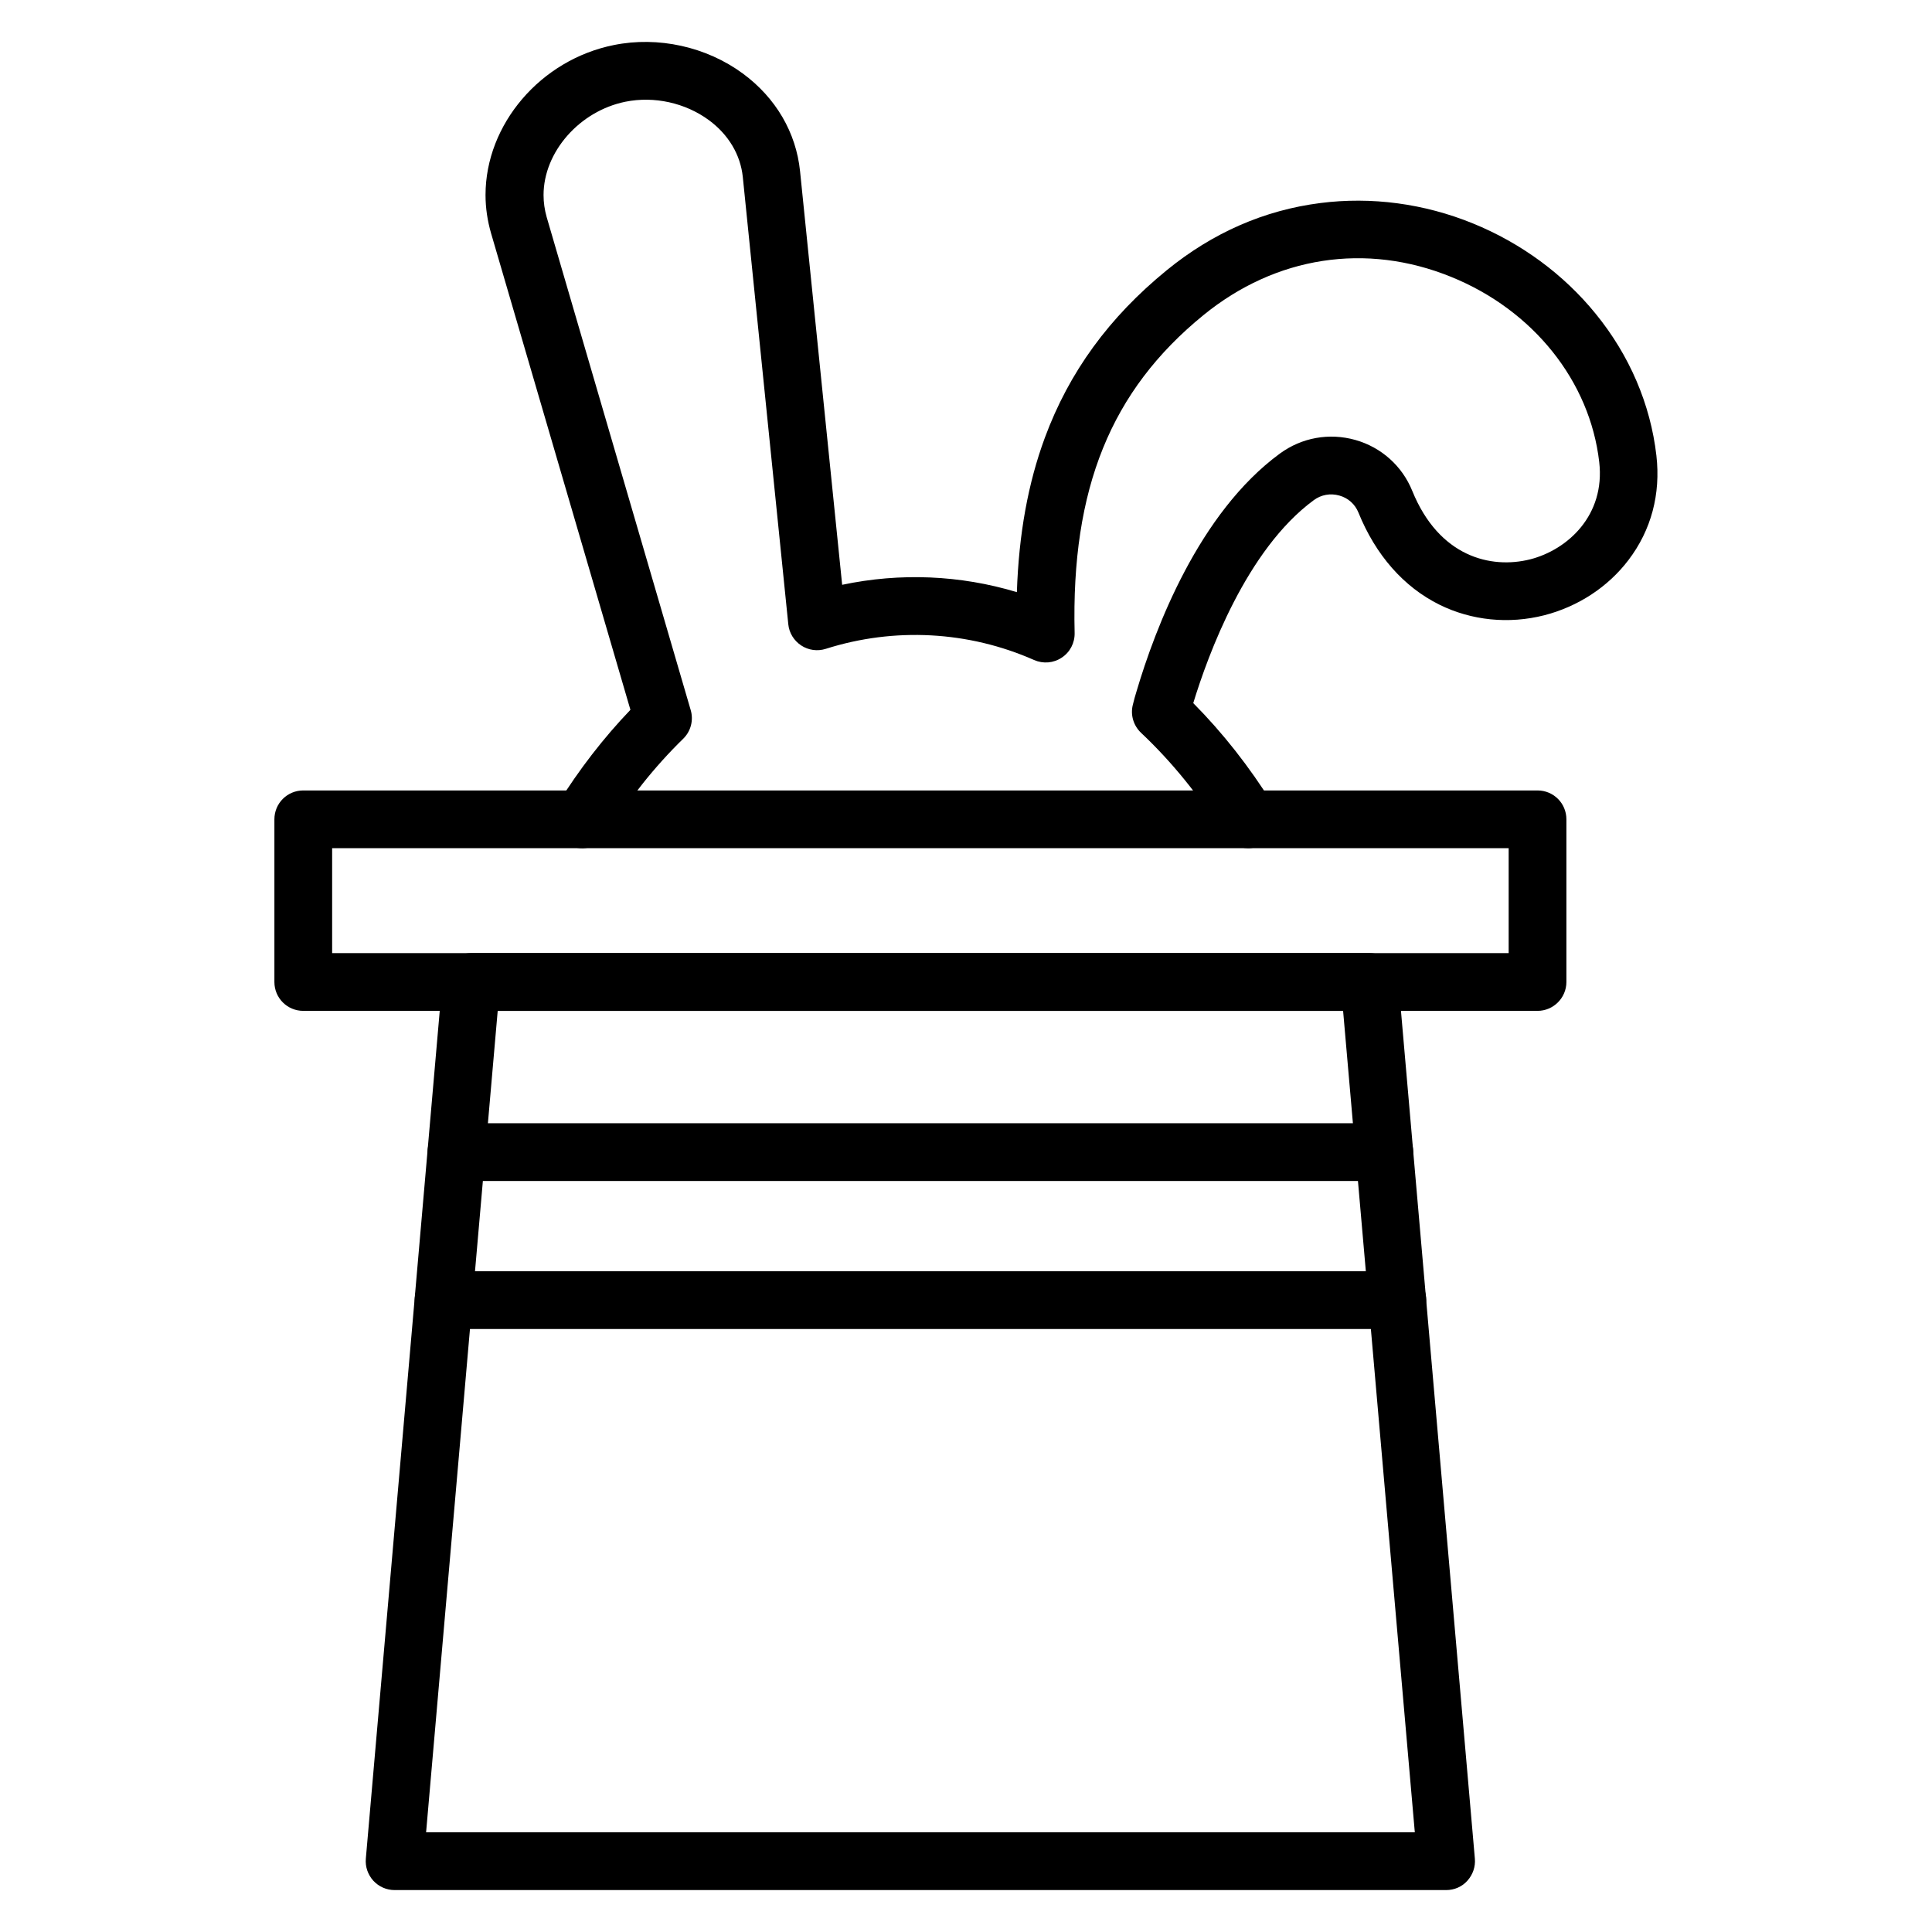 <?xml version="1.0" encoding="UTF-8"?>
<!-- Uploaded to: SVG Repo, www.svgrepo.com, Generator: SVG Repo Mixer Tools -->
<svg fill="#000000" width="800px" height="800px" version="1.1" viewBox="144 144 512 512" xmlns="http://www.w3.org/2000/svg">
 <g>
  <path d="m527.26 644.89h-278.69c-2.137 0-4.176-0.895-5.644-2.488-1.434-1.594-2.168-3.699-1.977-5.836l20.312-233c0.352-3.953 3.668-6.984 7.621-6.984h238.04c3.953 0 7.269 3.027 7.621 6.984l20.312 233c0.191 2.137-0.543 4.242-1.977 5.836-1.402 1.598-3.477 2.488-5.613 2.488zm-270.34-15.305h262.02l-19.004-217.69h-224.04z"/>
  <path d="m551.46 411.89h-327.09c-4.242 0-7.652-3.41-7.652-7.652v-43.109c0-4.242 3.41-7.652 7.652-7.652h327.09c4.242 0 7.652 3.41 7.652 7.652v43.109c0 4.211-3.445 7.652-7.652 7.652zm-319.44-15.305h311.79v-27.805h-311.79z"/>
  <path d="m474.77 368.78c-2.551 0-5.07-1.277-6.504-3.602-6.344-10.203-13.711-19.293-21.875-26.977-2.008-1.914-2.871-4.75-2.168-7.461 0.285-1.18 0.605-2.359 0.957-3.477 4.973-16.805 16.516-47.32 38.008-63.07 5.805-4.242 13.074-5.547 19.992-3.602 6.887 1.945 12.402 6.887 15.082 13.488 7.078 17.441 20.789 20.789 31.281 18.145 9.918-2.551 19.898-11.672 18.27-25.766-2.457-21.43-17.473-40.242-39.219-49.074-22.574-9.184-46.523-5.484-65.688 10.141-24.52 19.992-35.043 45.949-34.117 84.211 0.062 2.613-1.211 5.102-3.41 6.535-2.168 1.465-4.941 1.691-7.332 0.637-17.41-7.684-37.02-8.738-55.195-2.965-2.199 0.703-4.59 0.383-6.535-0.895-1.914-1.277-3.188-3.316-3.41-5.613l-12.055-118.52c-0.605-5.898-3.793-11.258-8.992-15.082-6.25-4.59-14.508-6.41-22.098-4.879-12.18 2.457-21.715 13.328-21.715 24.742 0 1.977 0.285 3.922 0.828 5.836l38.168 130.64c0.797 2.711 0.031 5.644-2.008 7.621-7.523 7.332-14.316 15.879-20.246 25.383-2.231 3.602-6.953 4.688-10.555 2.457-3.602-2.231-4.688-6.953-2.457-10.555 5.707-9.184 12.18-17.539 19.293-24.969l-36.934-126.3c-0.957-3.316-1.465-6.727-1.465-10.141 0-18.75 14.605-35.84 33.992-39.73 11.766-2.391 24.555 0.445 34.215 7.559 8.738 6.441 14.094 15.625 15.145 25.859l11.16 109.62c15.371-3.254 31.281-2.582 46.301 1.945 0.512-15.402 2.965-28.859 7.398-40.879 6.441-17.441 17.027-31.949 32.301-44.418 12.18-9.949 25.891-15.941 40.75-17.824 13.488-1.723 27.453 0.129 40.367 5.391 12.785 5.199 24.074 13.488 32.59 23.98 8.961 11 14.508 23.98 16.07 37.531 1.18 10.234-1.371 19.801-7.398 27.711-5.422 7.144-13.359 12.34-22.32 14.637-9.406 2.391-19.258 1.402-27.773-2.805-9.469-4.688-16.898-13.137-21.461-24.395-0.895-2.231-2.742-3.891-5.07-4.527-2.359-0.668-4.816-0.223-6.762 1.211-17.887 13.137-28.059 41.07-31.949 53.793 7.781 7.844 14.859 16.836 21.047 26.754 2.231 3.602 1.148 8.324-2.457 10.555-1.273 0.758-2.676 1.141-4.047 1.141z"/>
  <path d="m514.28 496.2h-252.73c-4.242 0-7.652-3.41-7.652-7.652s3.41-7.652 7.652-7.652h252.77c4.242 0 7.652 3.41 7.652 7.652s-3.445 7.652-7.684 7.652z"/>
  <path d="m510.87 456.98h-245.91c-4.242 0-7.652-3.41-7.652-7.652s3.41-7.652 7.652-7.652h245.91c4.242 0 7.652 3.41 7.652 7.652 0 4.238-3.41 7.652-7.652 7.652z"/>
 </g>
</svg>